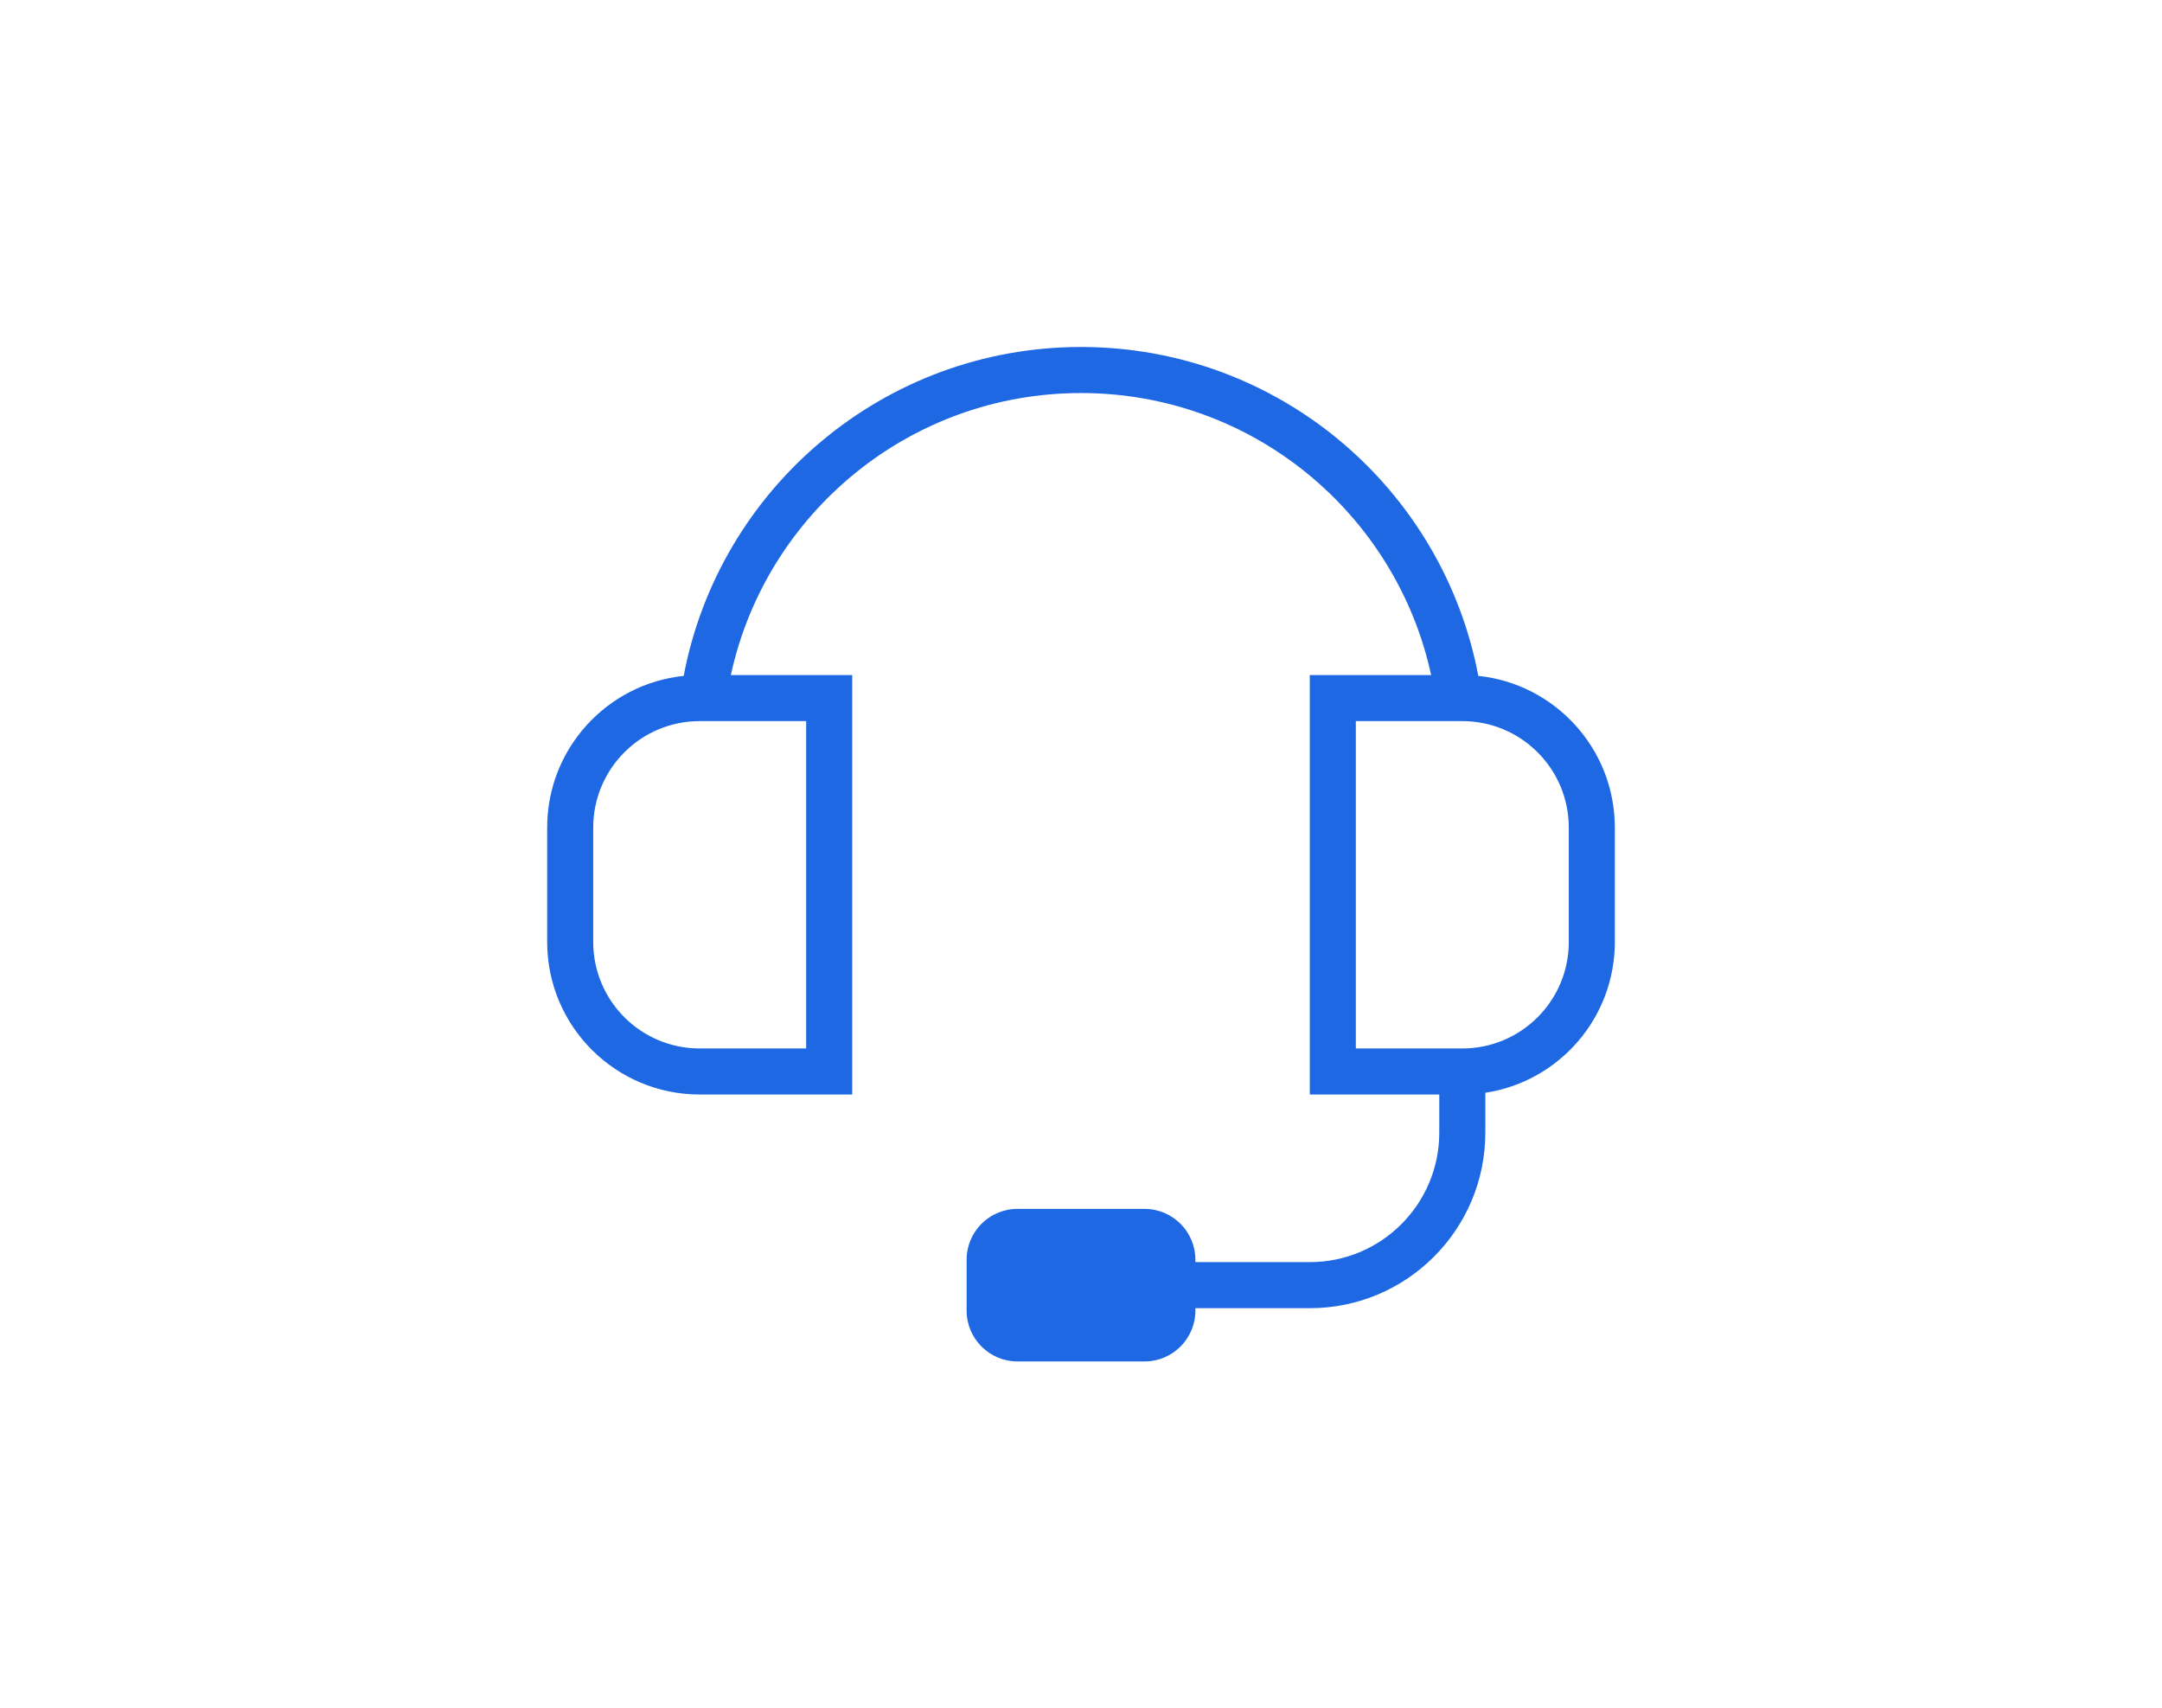 <?xml version="1.0" encoding="UTF-8"?>
<svg xmlns="http://www.w3.org/2000/svg" width="162" height="128" viewBox="0 0 162 128" fill="none">
  <path fill-rule="evenodd" clip-rule="evenodd" d="M54.763 50.582C57.381 38.501 68.135 29.45 81 29.45C93.865 29.45 104.619 38.501 107.237 50.582H98.143V82.011H107.846V84.868C107.846 90.227 103.502 94.571 98.143 94.571H89.571V94.392C89.571 92.288 87.866 90.582 85.762 90.582H76.238C74.134 90.582 72.429 92.288 72.429 94.392V98.201C72.429 100.305 74.134 102.011 76.238 102.011H85.762C87.866 102.011 89.571 100.305 89.571 98.201V98.022H98.143C105.407 98.022 111.296 92.132 111.296 84.868V81.881C116.79 81.05 121 76.308 121 70.582V62.011C121 56.104 116.518 51.243 110.77 50.644C108.121 36.612 95.801 26 81 26C66.199 26 53.879 36.612 51.23 50.644C45.482 51.243 41 56.104 41 62.011V70.582C41 76.894 46.117 82.011 52.429 82.011H63.857V50.582H54.763ZM60.407 54.032H52.429C48.022 54.032 44.45 57.604 44.45 62.011V70.582C44.45 74.989 48.022 78.561 52.429 78.561H60.407V54.032ZM109.571 54.032H101.593V78.561H109.571C113.978 78.561 117.55 74.989 117.55 70.582V62.011C117.55 57.604 113.978 54.032 109.571 54.032Z" fill="#1E68E4"></path>
</svg>
